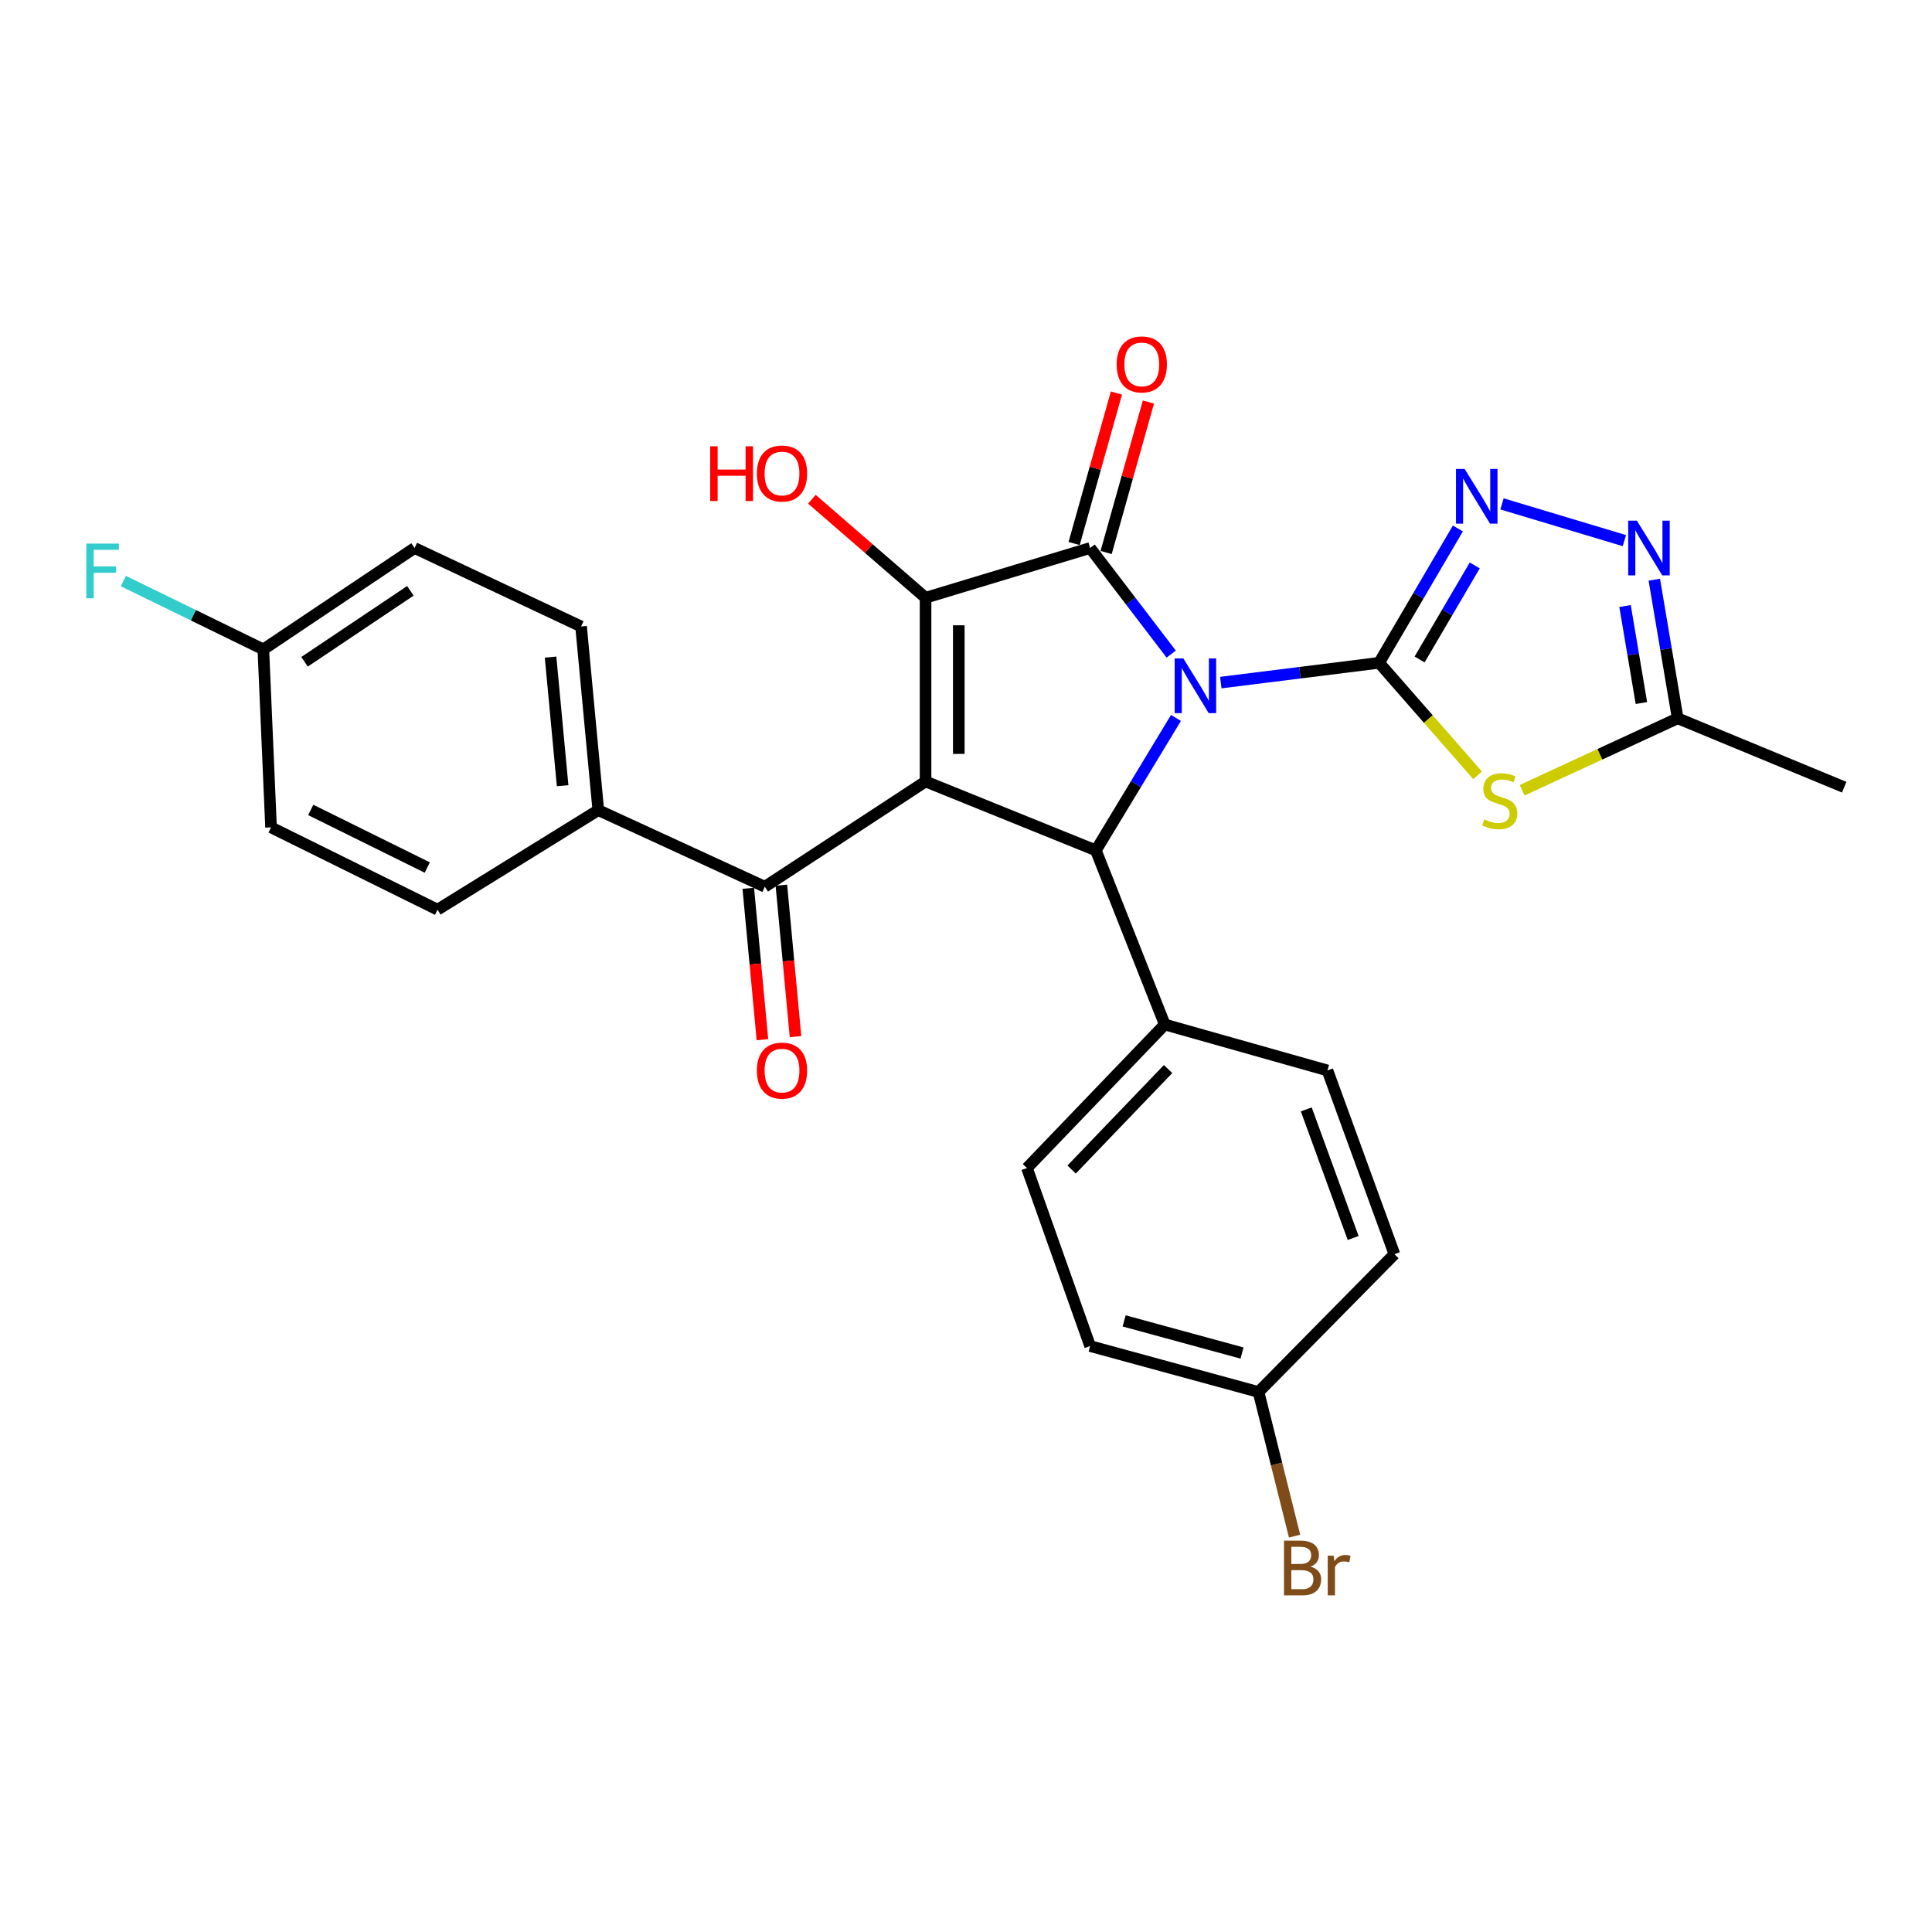 <?xml version='1.0' encoding='iso-8859-1'?>
<svg version='1.1' baseProfile='full'
              xmlns='http://www.w3.org/2000/svg'
                      xmlns:rdkit='http://www.rdkit.org/xml'
                      xmlns:xlink='http://www.w3.org/1999/xlink'
                  xml:space='preserve'
width='1000px' height='1000px' viewBox='0 0 1000 1000'>
<!-- END OF HEADER -->
<rect style='opacity:1.0;fill:#FFFFFF;stroke:none' width='1000' height='1000' x='0' y='0'> </rect>
<path class='bond-0' d='M 631.878,353.31 L 672.854,348.187' style='fill:none;fill-rule:evenodd;stroke:#0000FF;stroke-width:6px;stroke-linecap:butt;stroke-linejoin:miter;stroke-opacity:1' />
<path class='bond-0' d='M 672.854,348.187 L 713.83,343.065' style='fill:none;fill-rule:evenodd;stroke:#000000;stroke-width:6px;stroke-linecap:butt;stroke-linejoin:miter;stroke-opacity:1' />
<path class='bond-2' d='M 606.206,338.548 L 585.226,311.098' style='fill:none;fill-rule:evenodd;stroke:#0000FF;stroke-width:6px;stroke-linecap:butt;stroke-linejoin:miter;stroke-opacity:1' />
<path class='bond-2' d='M 585.226,311.098 L 564.247,283.648' style='fill:none;fill-rule:evenodd;stroke:#000000;stroke-width:6px;stroke-linecap:butt;stroke-linejoin:miter;stroke-opacity:1' />
<path class='bond-4' d='M 608.675,371.601 L 587.947,405.88' style='fill:none;fill-rule:evenodd;stroke:#0000FF;stroke-width:6px;stroke-linecap:butt;stroke-linejoin:miter;stroke-opacity:1' />
<path class='bond-4' d='M 587.947,405.88 L 567.219,440.159' style='fill:none;fill-rule:evenodd;stroke:#000000;stroke-width:6px;stroke-linecap:butt;stroke-linejoin:miter;stroke-opacity:1' />
<path class='bond-5' d='M 713.83,343.065 L 739.314,372.188' style='fill:none;fill-rule:evenodd;stroke:#000000;stroke-width:6px;stroke-linecap:butt;stroke-linejoin:miter;stroke-opacity:1' />
<path class='bond-5' d='M 739.314,372.188 L 764.798,401.312' style='fill:none;fill-rule:evenodd;stroke:#CCCC00;stroke-width:6px;stroke-linecap:butt;stroke-linejoin:miter;stroke-opacity:1' />
<path class='bond-6' d='M 713.83,343.065 L 734.212,308.303' style='fill:none;fill-rule:evenodd;stroke:#000000;stroke-width:6px;stroke-linecap:butt;stroke-linejoin:miter;stroke-opacity:1' />
<path class='bond-6' d='M 734.212,308.303 L 754.594,273.54' style='fill:none;fill-rule:evenodd;stroke:#0000FF;stroke-width:6px;stroke-linecap:butt;stroke-linejoin:miter;stroke-opacity:1' />
<path class='bond-6' d='M 734.783,341.336 L 749.05,317.002' style='fill:none;fill-rule:evenodd;stroke:#000000;stroke-width:6px;stroke-linecap:butt;stroke-linejoin:miter;stroke-opacity:1' />
<path class='bond-6' d='M 749.05,317.002 L 763.317,292.669' style='fill:none;fill-rule:evenodd;stroke:#0000FF;stroke-width:6px;stroke-linecap:butt;stroke-linejoin:miter;stroke-opacity:1' />
<path class='bond-1' d='M 479.068,404.488 L 567.219,440.159' style='fill:none;fill-rule:evenodd;stroke:#000000;stroke-width:6px;stroke-linecap:butt;stroke-linejoin:miter;stroke-opacity:1' />
<path class='bond-7' d='M 479.068,404.488 L 395.868,458.974' style='fill:none;fill-rule:evenodd;stroke:#000000;stroke-width:6px;stroke-linecap:butt;stroke-linejoin:miter;stroke-opacity:1' />
<path class='bond-28' d='M 479.068,404.488 L 479.068,309.391' style='fill:none;fill-rule:evenodd;stroke:#000000;stroke-width:6px;stroke-linecap:butt;stroke-linejoin:miter;stroke-opacity:1' />
<path class='bond-28' d='M 496.269,390.223 L 496.269,323.655' style='fill:none;fill-rule:evenodd;stroke:#000000;stroke-width:6px;stroke-linecap:butt;stroke-linejoin:miter;stroke-opacity:1' />
<path class='bond-3' d='M 564.247,283.648 L 479.068,309.391' style='fill:none;fill-rule:evenodd;stroke:#000000;stroke-width:6px;stroke-linecap:butt;stroke-linejoin:miter;stroke-opacity:1' />
<path class='bond-11' d='M 572.526,285.975 L 583.473,247.037' style='fill:none;fill-rule:evenodd;stroke:#000000;stroke-width:6px;stroke-linecap:butt;stroke-linejoin:miter;stroke-opacity:1' />
<path class='bond-11' d='M 583.473,247.037 L 594.419,208.098' style='fill:none;fill-rule:evenodd;stroke:#FF0000;stroke-width:6px;stroke-linecap:butt;stroke-linejoin:miter;stroke-opacity:1' />
<path class='bond-11' d='M 555.968,281.321 L 566.914,242.382' style='fill:none;fill-rule:evenodd;stroke:#000000;stroke-width:6px;stroke-linecap:butt;stroke-linejoin:miter;stroke-opacity:1' />
<path class='bond-11' d='M 566.914,242.382 L 577.861,203.444' style='fill:none;fill-rule:evenodd;stroke:#FF0000;stroke-width:6px;stroke-linecap:butt;stroke-linejoin:miter;stroke-opacity:1' />
<path class='bond-14' d='M 479.068,309.391 L 449.645,283.895' style='fill:none;fill-rule:evenodd;stroke:#000000;stroke-width:6px;stroke-linecap:butt;stroke-linejoin:miter;stroke-opacity:1' />
<path class='bond-14' d='M 449.645,283.895 L 420.222,258.4' style='fill:none;fill-rule:evenodd;stroke:#FF0000;stroke-width:6px;stroke-linecap:butt;stroke-linejoin:miter;stroke-opacity:1' />
<path class='bond-10' d='M 567.219,440.159 L 602.89,530.288' style='fill:none;fill-rule:evenodd;stroke:#000000;stroke-width:6px;stroke-linecap:butt;stroke-linejoin:miter;stroke-opacity:1' />
<path class='bond-9' d='M 787.865,409.024 L 828.114,390.406' style='fill:none;fill-rule:evenodd;stroke:#CCCC00;stroke-width:6px;stroke-linecap:butt;stroke-linejoin:miter;stroke-opacity:1' />
<path class='bond-9' d='M 828.114,390.406 L 868.364,371.789' style='fill:none;fill-rule:evenodd;stroke:#000000;stroke-width:6px;stroke-linecap:butt;stroke-linejoin:miter;stroke-opacity:1' />
<path class='bond-8' d='M 777.427,260.806 L 840.779,279.827' style='fill:none;fill-rule:evenodd;stroke:#0000FF;stroke-width:6px;stroke-linecap:butt;stroke-linejoin:miter;stroke-opacity:1' />
<path class='bond-12' d='M 395.868,458.974 L 309.676,419.328' style='fill:none;fill-rule:evenodd;stroke:#000000;stroke-width:6px;stroke-linecap:butt;stroke-linejoin:miter;stroke-opacity:1' />
<path class='bond-13' d='M 387.305,459.775 L 390.972,498.965' style='fill:none;fill-rule:evenodd;stroke:#000000;stroke-width:6px;stroke-linecap:butt;stroke-linejoin:miter;stroke-opacity:1' />
<path class='bond-13' d='M 390.972,498.965 L 394.638,538.155' style='fill:none;fill-rule:evenodd;stroke:#FF0000;stroke-width:6px;stroke-linecap:butt;stroke-linejoin:miter;stroke-opacity:1' />
<path class='bond-13' d='M 404.431,458.173 L 408.097,497.363' style='fill:none;fill-rule:evenodd;stroke:#000000;stroke-width:6px;stroke-linecap:butt;stroke-linejoin:miter;stroke-opacity:1' />
<path class='bond-13' d='M 408.097,497.363 L 411.764,536.553' style='fill:none;fill-rule:evenodd;stroke:#FF0000;stroke-width:6px;stroke-linecap:butt;stroke-linejoin:miter;stroke-opacity:1' />
<path class='bond-29' d='M 856.268,300.043 L 862.316,335.916' style='fill:none;fill-rule:evenodd;stroke:#0000FF;stroke-width:6px;stroke-linecap:butt;stroke-linejoin:miter;stroke-opacity:1' />
<path class='bond-29' d='M 862.316,335.916 L 868.364,371.789' style='fill:none;fill-rule:evenodd;stroke:#000000;stroke-width:6px;stroke-linecap:butt;stroke-linejoin:miter;stroke-opacity:1' />
<path class='bond-29' d='M 841.122,313.664 L 845.355,338.775' style='fill:none;fill-rule:evenodd;stroke:#0000FF;stroke-width:6px;stroke-linecap:butt;stroke-linejoin:miter;stroke-opacity:1' />
<path class='bond-29' d='M 845.355,338.775 L 849.588,363.886' style='fill:none;fill-rule:evenodd;stroke:#000000;stroke-width:6px;stroke-linecap:butt;stroke-linejoin:miter;stroke-opacity:1' />
<path class='bond-27' d='M 868.364,371.789 L 954.545,407.45' style='fill:none;fill-rule:evenodd;stroke:#000000;stroke-width:6px;stroke-linecap:butt;stroke-linejoin:miter;stroke-opacity:1' />
<path class='bond-15' d='M 602.89,530.288 L 531.557,604.582' style='fill:none;fill-rule:evenodd;stroke:#000000;stroke-width:6px;stroke-linecap:butt;stroke-linejoin:miter;stroke-opacity:1' />
<path class='bond-15' d='M 604.597,553.344 L 554.664,605.351' style='fill:none;fill-rule:evenodd;stroke:#000000;stroke-width:6px;stroke-linecap:butt;stroke-linejoin:miter;stroke-opacity:1' />
<path class='bond-16' d='M 602.89,530.288 L 687.084,554.062' style='fill:none;fill-rule:evenodd;stroke:#000000;stroke-width:6px;stroke-linecap:butt;stroke-linejoin:miter;stroke-opacity:1' />
<path class='bond-17' d='M 309.676,419.328 L 300.761,324.25' style='fill:none;fill-rule:evenodd;stroke:#000000;stroke-width:6px;stroke-linecap:butt;stroke-linejoin:miter;stroke-opacity:1' />
<path class='bond-17' d='M 291.214,406.672 L 284.973,340.117' style='fill:none;fill-rule:evenodd;stroke:#000000;stroke-width:6px;stroke-linecap:butt;stroke-linejoin:miter;stroke-opacity:1' />
<path class='bond-18' d='M 309.676,419.328 L 226.466,470.842' style='fill:none;fill-rule:evenodd;stroke:#000000;stroke-width:6px;stroke-linecap:butt;stroke-linejoin:miter;stroke-opacity:1' />
<path class='bond-21' d='M 531.557,604.582 L 564.247,696.717' style='fill:none;fill-rule:evenodd;stroke:#000000;stroke-width:6px;stroke-linecap:butt;stroke-linejoin:miter;stroke-opacity:1' />
<path class='bond-24' d='M 687.084,554.062 L 721.752,649.159' style='fill:none;fill-rule:evenodd;stroke:#000000;stroke-width:6px;stroke-linecap:butt;stroke-linejoin:miter;stroke-opacity:1' />
<path class='bond-24' d='M 676.125,574.217 L 700.392,640.786' style='fill:none;fill-rule:evenodd;stroke:#000000;stroke-width:6px;stroke-linecap:butt;stroke-linejoin:miter;stroke-opacity:1' />
<path class='bond-22' d='M 300.761,324.25 L 214.579,283.648' style='fill:none;fill-rule:evenodd;stroke:#000000;stroke-width:6px;stroke-linecap:butt;stroke-linejoin:miter;stroke-opacity:1' />
<path class='bond-23' d='M 226.466,470.842 L 140.294,428.253' style='fill:none;fill-rule:evenodd;stroke:#000000;stroke-width:6px;stroke-linecap:butt;stroke-linejoin:miter;stroke-opacity:1' />
<path class='bond-23' d='M 221.161,449.034 L 160.841,419.222' style='fill:none;fill-rule:evenodd;stroke:#000000;stroke-width:6px;stroke-linecap:butt;stroke-linejoin:miter;stroke-opacity:1' />
<path class='bond-19' d='M 651.413,720.492 L 721.752,649.159' style='fill:none;fill-rule:evenodd;stroke:#000000;stroke-width:6px;stroke-linecap:butt;stroke-linejoin:miter;stroke-opacity:1' />
<path class='bond-25' d='M 651.413,720.492 L 660.744,757.794' style='fill:none;fill-rule:evenodd;stroke:#000000;stroke-width:6px;stroke-linecap:butt;stroke-linejoin:miter;stroke-opacity:1' />
<path class='bond-25' d='M 660.744,757.794 L 670.074,795.096' style='fill:none;fill-rule:evenodd;stroke:#7F4C19;stroke-width:6px;stroke-linecap:butt;stroke-linejoin:miter;stroke-opacity:1' />
<path class='bond-30' d='M 651.413,720.492 L 564.247,696.717' style='fill:none;fill-rule:evenodd;stroke:#000000;stroke-width:6px;stroke-linecap:butt;stroke-linejoin:miter;stroke-opacity:1' />
<path class='bond-30' d='M 642.864,700.332 L 581.848,683.69' style='fill:none;fill-rule:evenodd;stroke:#000000;stroke-width:6px;stroke-linecap:butt;stroke-linejoin:miter;stroke-opacity:1' />
<path class='bond-20' d='M 136.309,336.127 L 140.294,428.253' style='fill:none;fill-rule:evenodd;stroke:#000000;stroke-width:6px;stroke-linecap:butt;stroke-linejoin:miter;stroke-opacity:1' />
<path class='bond-26' d='M 136.309,336.127 L 100.076,318.442' style='fill:none;fill-rule:evenodd;stroke:#000000;stroke-width:6px;stroke-linecap:butt;stroke-linejoin:miter;stroke-opacity:1' />
<path class='bond-26' d='M 100.076,318.442 L 63.843,300.756' style='fill:none;fill-rule:evenodd;stroke:#33CCCC;stroke-width:6px;stroke-linecap:butt;stroke-linejoin:miter;stroke-opacity:1' />
<path class='bond-31' d='M 136.309,336.127 L 214.579,283.648' style='fill:none;fill-rule:evenodd;stroke:#000000;stroke-width:6px;stroke-linecap:butt;stroke-linejoin:miter;stroke-opacity:1' />
<path class='bond-31' d='M 157.628,342.541 L 212.417,305.806' style='fill:none;fill-rule:evenodd;stroke:#000000;stroke-width:6px;stroke-linecap:butt;stroke-linejoin:miter;stroke-opacity:1' />
<path  class='atom-0' d='M 612.483 340.792
L 621.763 355.792
Q 622.683 357.272, 624.163 359.952
Q 625.643 362.632, 625.723 362.792
L 625.723 340.792
L 629.483 340.792
L 629.483 369.112
L 625.603 369.112
L 615.643 352.712
Q 614.483 350.792, 613.243 348.592
Q 612.043 346.392, 611.683 345.712
L 611.683 369.112
L 608.003 369.112
L 608.003 340.792
L 612.483 340.792
' fill='#0000FF'/>
<path  class='atom-6' d='M 768.248 424.117
Q 768.568 424.237, 769.888 424.797
Q 771.208 425.357, 772.648 425.717
Q 774.128 426.037, 775.568 426.037
Q 778.248 426.037, 779.808 424.757
Q 781.368 423.437, 781.368 421.157
Q 781.368 419.597, 780.568 418.637
Q 779.808 417.677, 778.608 417.157
Q 777.408 416.637, 775.408 416.037
Q 772.888 415.277, 771.368 414.557
Q 769.888 413.837, 768.808 412.317
Q 767.768 410.797, 767.768 408.237
Q 767.768 404.677, 770.168 402.477
Q 772.608 400.277, 777.408 400.277
Q 780.688 400.277, 784.408 401.837
L 783.488 404.917
Q 780.088 403.517, 777.528 403.517
Q 774.768 403.517, 773.248 404.677
Q 771.728 405.797, 771.768 407.757
Q 771.768 409.277, 772.528 410.197
Q 773.328 411.117, 774.448 411.637
Q 775.608 412.157, 777.528 412.757
Q 780.088 413.557, 781.608 414.357
Q 783.128 415.157, 784.208 416.797
Q 785.328 418.397, 785.328 421.157
Q 785.328 425.077, 782.688 427.197
Q 780.088 429.277, 775.728 429.277
Q 773.208 429.277, 771.288 428.717
Q 769.408 428.197, 767.168 427.277
L 768.248 424.117
' fill='#CCCC00'/>
<path  class='atom-7' d='M 758.1 242.723
L 767.38 257.723
Q 768.3 259.203, 769.78 261.883
Q 771.26 264.563, 771.34 264.723
L 771.34 242.723
L 775.1 242.723
L 775.1 271.043
L 771.22 271.043
L 761.26 254.643
Q 760.1 252.723, 758.86 250.523
Q 757.66 248.323, 757.3 247.643
L 757.3 271.043
L 753.62 271.043
L 753.62 242.723
L 758.1 242.723
' fill='#0000FF'/>
<path  class='atom-9' d='M 847.245 269.488
L 856.525 284.488
Q 857.445 285.968, 858.925 288.648
Q 860.405 291.328, 860.485 291.488
L 860.485 269.488
L 864.245 269.488
L 864.245 297.808
L 860.365 297.808
L 850.405 281.408
Q 849.245 279.488, 848.005 277.288
Q 846.805 275.088, 846.445 274.408
L 846.445 297.808
L 842.765 297.808
L 842.765 269.488
L 847.245 269.488
' fill='#0000FF'/>
<path  class='atom-12' d='M 577.984 188.621
Q 577.984 181.821, 581.344 178.021
Q 584.704 174.221, 590.984 174.221
Q 597.264 174.221, 600.624 178.021
Q 603.984 181.821, 603.984 188.621
Q 603.984 195.501, 600.584 199.421
Q 597.184 203.301, 590.984 203.301
Q 584.744 203.301, 581.344 199.421
Q 577.984 195.541, 577.984 188.621
M 590.984 200.101
Q 595.304 200.101, 597.624 197.221
Q 599.984 194.301, 599.984 188.621
Q 599.984 183.061, 597.624 180.261
Q 595.304 177.421, 590.984 177.421
Q 586.664 177.421, 584.304 180.221
Q 581.984 183.021, 581.984 188.621
Q 581.984 194.341, 584.304 197.221
Q 586.664 200.101, 590.984 200.101
' fill='#FF0000'/>
<path  class='atom-14' d='M 391.764 554.142
Q 391.764 547.342, 395.124 543.542
Q 398.484 539.742, 404.764 539.742
Q 411.044 539.742, 414.404 543.542
Q 417.764 547.342, 417.764 554.142
Q 417.764 561.022, 414.364 564.942
Q 410.964 568.822, 404.764 568.822
Q 398.524 568.822, 395.124 564.942
Q 391.764 561.062, 391.764 554.142
M 404.764 565.622
Q 409.084 565.622, 411.404 562.742
Q 413.764 559.822, 413.764 554.142
Q 413.764 548.582, 411.404 545.782
Q 409.084 542.942, 404.764 542.942
Q 400.444 542.942, 398.084 545.742
Q 395.764 548.542, 395.764 554.142
Q 395.764 559.862, 398.084 562.742
Q 400.444 565.622, 404.764 565.622
' fill='#FF0000'/>
<path  class='atom-15' d='M 367.604 231.005
L 371.444 231.005
L 371.444 243.045
L 385.924 243.045
L 385.924 231.005
L 389.764 231.005
L 389.764 259.325
L 385.924 259.325
L 385.924 246.245
L 371.444 246.245
L 371.444 259.325
L 367.604 259.325
L 367.604 231.005
' fill='#FF0000'/>
<path  class='atom-15' d='M 391.764 245.085
Q 391.764 238.285, 395.124 234.485
Q 398.484 230.685, 404.764 230.685
Q 411.044 230.685, 414.404 234.485
Q 417.764 238.285, 417.764 245.085
Q 417.764 251.965, 414.364 255.885
Q 410.964 259.765, 404.764 259.765
Q 398.524 259.765, 395.124 255.885
Q 391.764 252.005, 391.764 245.085
M 404.764 256.565
Q 409.084 256.565, 411.404 253.685
Q 413.764 250.765, 413.764 245.085
Q 413.764 239.525, 411.404 236.725
Q 409.084 233.885, 404.764 233.885
Q 400.444 233.885, 398.084 236.685
Q 395.764 239.485, 395.764 245.085
Q 395.764 250.805, 398.084 253.685
Q 400.444 256.565, 404.764 256.565
' fill='#FF0000'/>
<path  class='atom-26' d='M 678.343 810.884
Q 681.063 811.644, 682.423 813.324
Q 683.823 814.964, 683.823 817.404
Q 683.823 821.324, 681.303 823.564
Q 678.823 825.764, 674.103 825.764
L 664.583 825.764
L 664.583 797.444
L 672.943 797.444
Q 677.783 797.444, 680.223 799.404
Q 682.663 801.364, 682.663 804.964
Q 682.663 809.244, 678.343 810.884
M 668.383 800.644
L 668.383 809.524
L 672.943 809.524
Q 675.743 809.524, 677.183 808.404
Q 678.663 807.244, 678.663 804.964
Q 678.663 800.644, 672.943 800.644
L 668.383 800.644
M 674.103 822.564
Q 676.863 822.564, 678.343 821.244
Q 679.823 819.924, 679.823 817.404
Q 679.823 815.084, 678.183 813.924
Q 676.583 812.724, 673.503 812.724
L 668.383 812.724
L 668.383 822.564
L 674.103 822.564
' fill='#7F4C19'/>
<path  class='atom-26' d='M 690.263 805.204
L 690.703 808.044
Q 692.863 804.844, 696.383 804.844
Q 697.503 804.844, 699.023 805.244
L 698.423 808.604
Q 696.703 808.204, 695.743 808.204
Q 694.063 808.204, 692.943 808.884
Q 691.863 809.524, 690.983 811.084
L 690.983 825.764
L 687.223 825.764
L 687.223 805.204
L 690.263 805.204
' fill='#7F4C19'/>
<path  class='atom-27' d='M 44.689 281.356
L 61.529 281.356
L 61.529 284.596
L 48.489 284.596
L 48.489 293.196
L 60.089 293.196
L 60.089 296.476
L 48.489 296.476
L 48.489 309.676
L 44.689 309.676
L 44.689 281.356
' fill='#33CCCC'/>
</svg>
